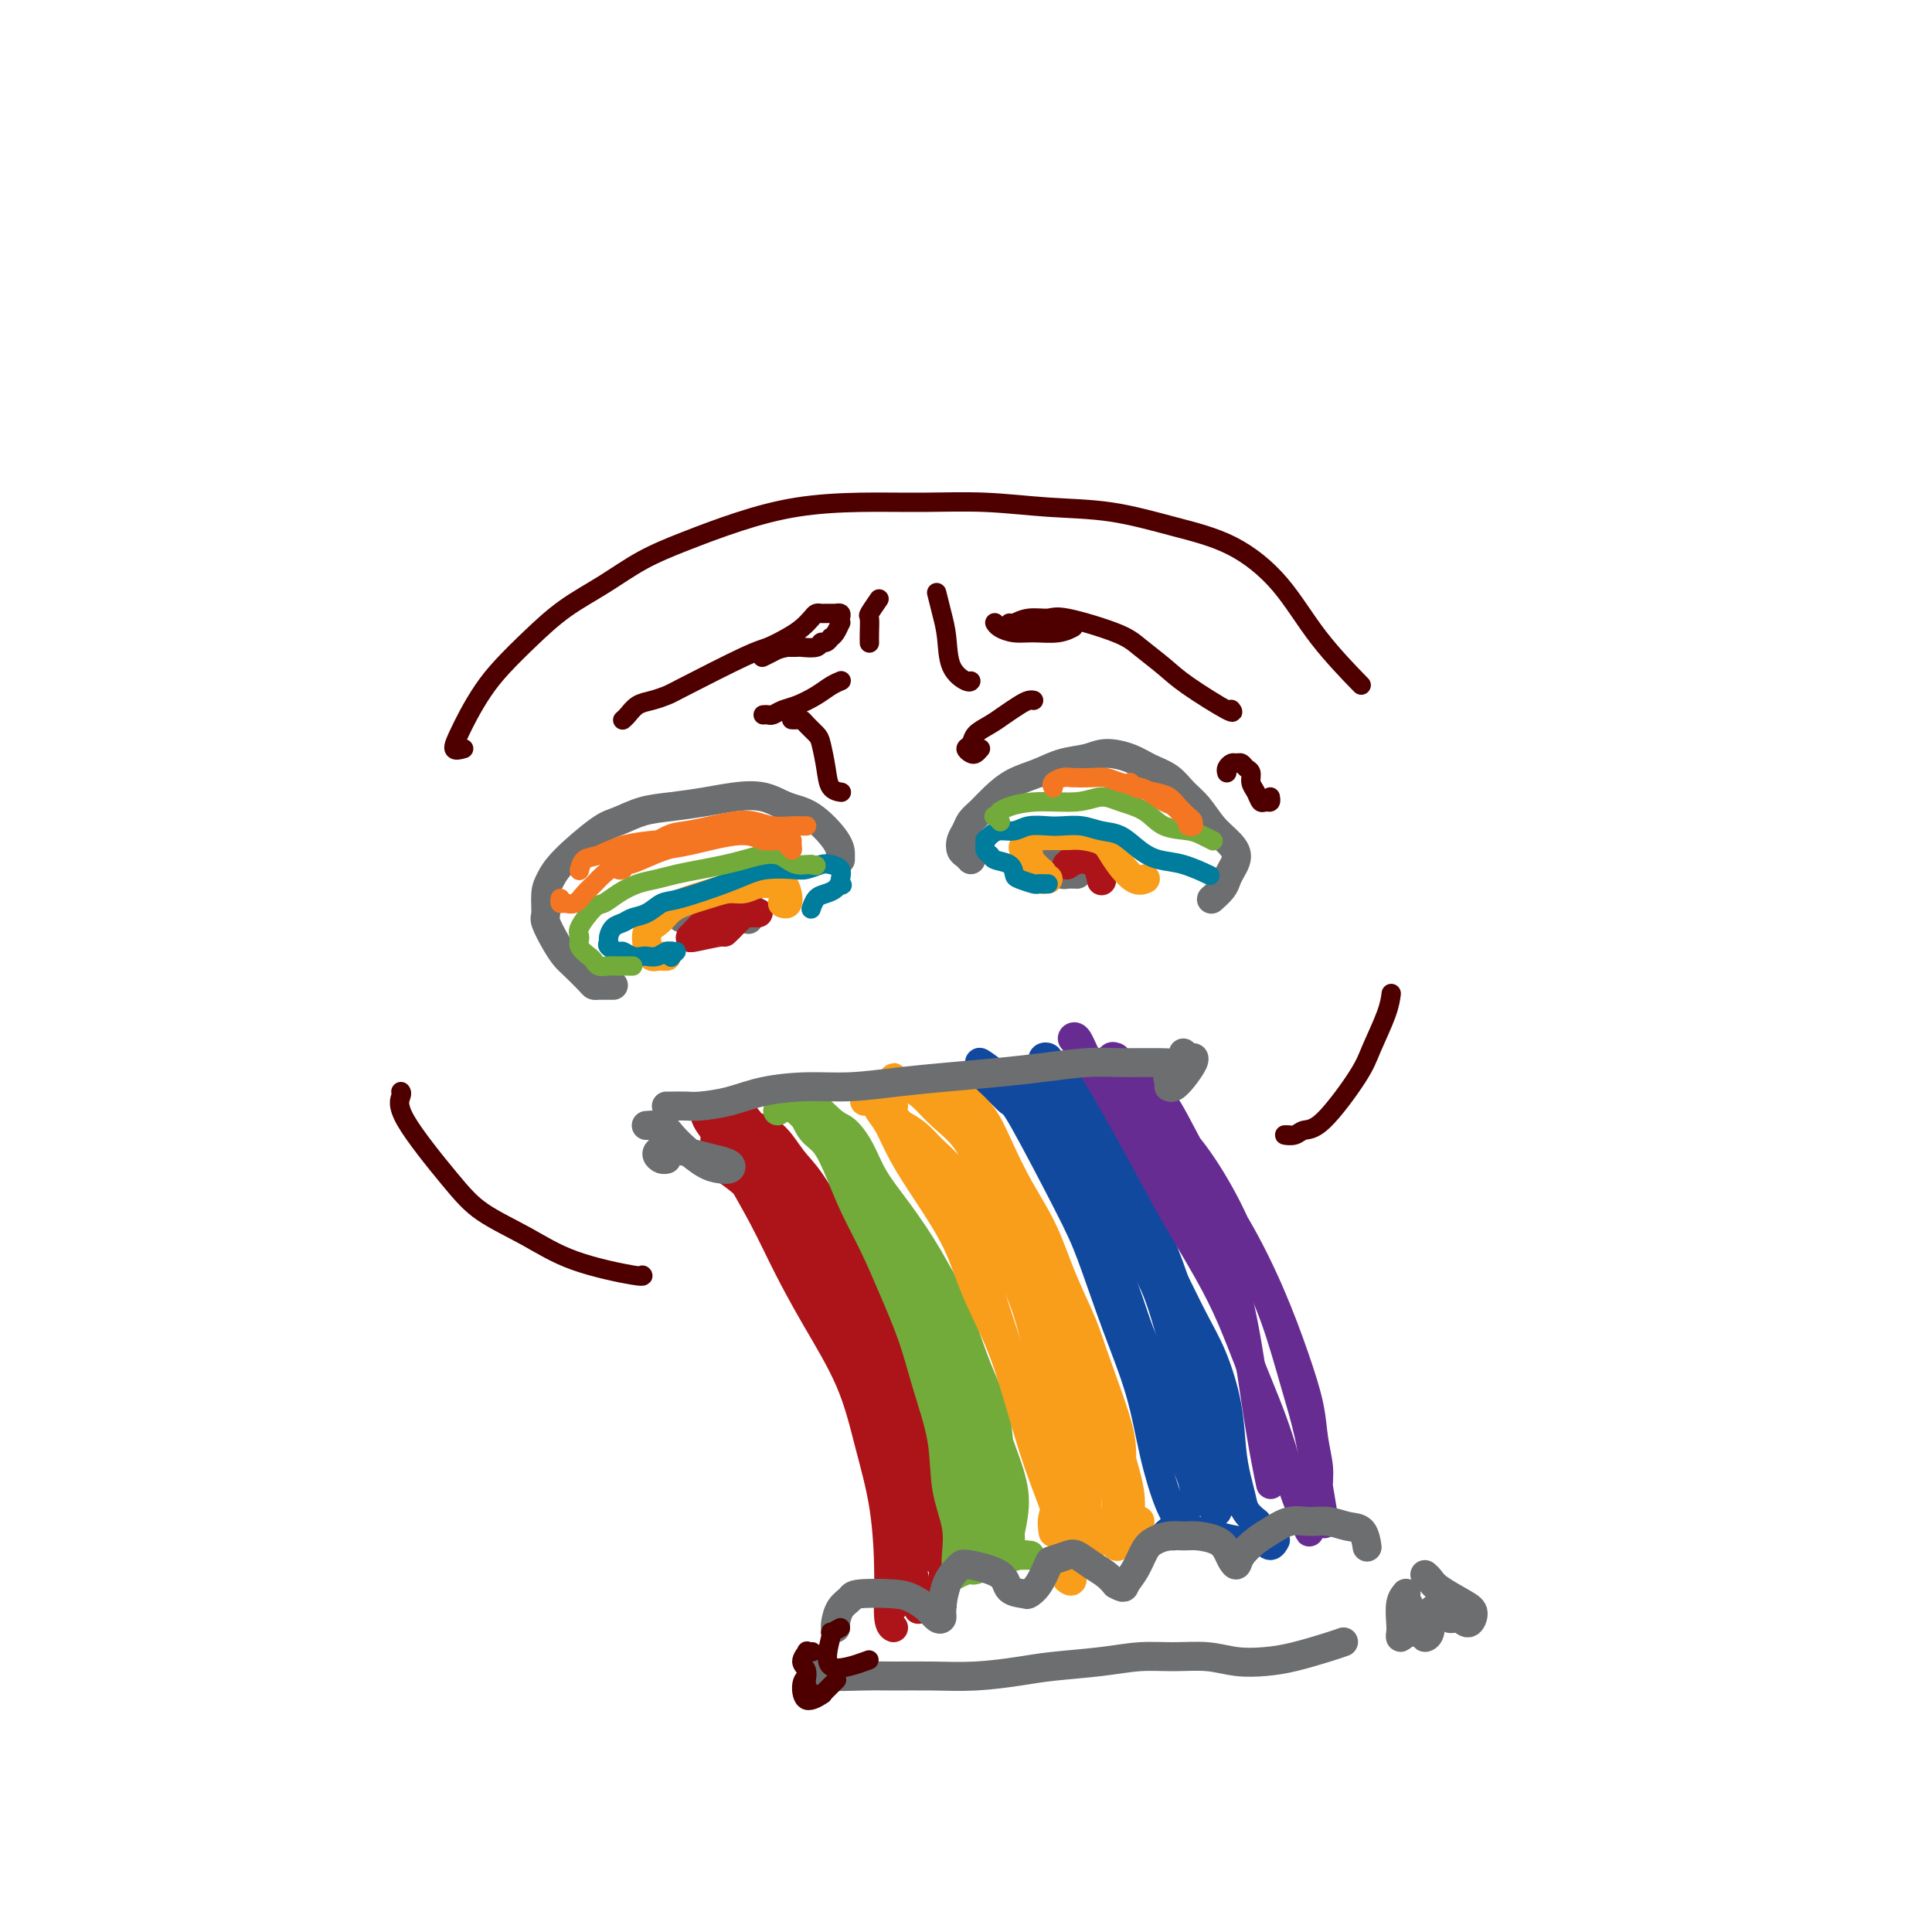 <svg viewBox='0 0 400 400' version='1.1' xmlns='http://www.w3.org/2000/svg' xmlns:xlink='http://www.w3.org/1999/xlink'><g fill='none' stroke='#AD1419' stroke-width='6' stroke-linecap='round' stroke-linejoin='round'><path d='M148,236c0.225,-0.275 0.449,-0.549 1,0c0.551,0.549 1.428,1.922 2,3c0.572,1.078 0.838,1.861 2,4c1.162,2.139 3.220,5.634 5,9c1.780,3.366 3.282,6.602 5,10c1.718,3.398 3.652,6.958 6,11c2.348,4.042 5.112,8.568 7,13c1.888,4.432 2.902,8.771 4,13c1.098,4.229 2.280,8.349 3,13c0.720,4.651 0.976,9.834 1,14c0.024,4.166 -0.186,7.314 0,9c0.186,1.686 0.767,1.910 1,2c0.233,0.090 0.116,0.045 0,0'/><path d='M149,233c-0.129,0.378 -0.258,0.757 0,1c0.258,0.243 0.903,0.351 2,1c1.097,0.649 2.645,1.841 4,3c1.355,1.159 2.515,2.286 4,4c1.485,1.714 3.294,4.014 5,6c1.706,1.986 3.310,3.657 5,6c1.690,2.343 3.465,5.357 5,9c1.535,3.643 2.828,7.913 4,12c1.172,4.087 2.223,7.991 3,12c0.777,4.009 1.280,8.125 2,12c0.720,3.875 1.656,7.510 2,11c0.344,3.490 0.096,6.835 0,9c-0.096,2.165 -0.041,3.151 0,4c0.041,0.849 0.068,1.562 0,2c-0.068,0.438 -0.232,0.601 0,0c0.232,-0.601 0.858,-1.966 1,-3c0.142,-1.034 -0.202,-1.738 0,-3c0.202,-1.262 0.950,-3.082 1,-5c0.050,-1.918 -0.598,-3.934 -1,-7c-0.402,-3.066 -0.558,-7.182 -1,-10c-0.442,-2.818 -1.171,-4.338 -4,-12c-2.829,-7.662 -7.759,-21.467 -11,-29c-3.241,-7.533 -4.794,-8.795 -7,-11c-2.206,-2.205 -5.064,-5.354 -7,-7c-1.936,-1.646 -2.948,-1.789 -4,-2c-1.052,-0.211 -2.144,-0.490 -3,-1c-0.856,-0.510 -1.477,-1.250 -2,-2c-0.523,-0.750 -0.949,-1.510 -1,-2c-0.051,-0.490 0.271,-0.712 1,-1c0.729,-0.288 1.864,-0.644 3,-1'/><path d='M150,229c1.138,-0.254 2.484,1.112 4,3c1.516,1.888 3.202,4.299 5,7c1.798,2.701 3.708,5.691 6,9c2.292,3.309 4.968,6.937 7,11c2.032,4.063 3.421,8.560 5,13c1.579,4.440 3.347,8.822 5,13c1.653,4.178 3.190,8.152 4,12c0.810,3.848 0.893,7.569 1,11c0.107,3.431 0.239,6.571 0,9c-0.239,2.429 -0.849,4.146 -1,6c-0.151,1.854 0.158,3.847 0,5c-0.158,1.153 -0.784,1.468 -1,2c-0.216,0.532 -0.020,1.281 0,2c0.020,0.719 -0.134,1.407 0,0c0.134,-1.407 0.555,-4.908 1,-8c0.445,-3.092 0.915,-5.773 1,-8c0.085,-2.227 -0.215,-3.999 -1,-7c-0.785,-3.001 -2.056,-7.232 -3,-11c-0.944,-3.768 -1.561,-7.075 -3,-11c-1.439,-3.925 -3.702,-8.470 -6,-13c-2.298,-4.530 -4.633,-9.046 -7,-13c-2.367,-3.954 -4.765,-7.345 -7,-10c-2.235,-2.655 -4.307,-4.572 -6,-6c-1.693,-1.428 -3.008,-2.367 -4,-3c-0.992,-0.633 -1.659,-0.960 -2,-1c-0.341,-0.040 -0.354,0.208 0,0c0.354,-0.208 1.074,-0.870 2,-1c0.926,-0.130 2.057,0.273 3,1c0.943,0.727 1.698,1.779 3,3c1.302,1.221 3.151,2.610 5,4'/><path d='M161,248c2.140,1.589 1.989,2.561 3,5c1.011,2.439 3.184,6.344 5,10c1.816,3.656 3.274,7.063 5,11c1.726,3.937 3.719,8.406 5,13c1.281,4.594 1.849,9.315 3,14c1.151,4.685 2.883,9.333 4,13c1.117,3.667 1.617,6.351 2,9c0.383,2.649 0.647,5.262 1,7c0.353,1.738 0.794,2.602 1,3c0.206,0.398 0.177,0.329 0,-1c-0.177,-1.329 -0.503,-3.919 -1,-7c-0.497,-3.081 -1.166,-6.654 -2,-11c-0.834,-4.346 -1.832,-9.465 -3,-14c-1.168,-4.535 -2.507,-8.484 -4,-13c-1.493,-4.516 -3.141,-9.598 -5,-14c-1.859,-4.402 -3.928,-8.125 -6,-12c-2.072,-3.875 -4.148,-7.903 -6,-11c-1.852,-3.097 -3.481,-5.265 -5,-7c-1.519,-1.735 -2.927,-3.039 -4,-4c-1.073,-0.961 -1.812,-1.578 -2,-2c-0.188,-0.422 0.174,-0.648 0,-1c-0.174,-0.352 -0.886,-0.829 -1,-1c-0.114,-0.171 0.368,-0.037 1,0c0.632,0.037 1.412,-0.025 2,0c0.588,0.025 0.984,0.137 2,1c1.016,0.863 2.650,2.476 4,4c1.350,1.524 2.414,2.958 4,5c1.586,2.042 3.693,4.692 6,8c2.307,3.308 4.813,7.275 7,11c2.187,3.725 4.053,7.207 6,11c1.947,3.793 3.973,7.896 6,12'/><path d='M189,287c3.745,6.868 3.606,7.039 4,10c0.394,2.961 1.321,8.713 2,13c0.679,4.287 1.109,7.109 1,10c-0.109,2.891 -0.757,5.851 -1,8c-0.243,2.149 -0.080,3.488 0,4c0.080,0.512 0.076,0.199 0,0c-0.076,-0.199 -0.225,-0.283 0,-1c0.225,-0.717 0.823,-2.066 1,-4c0.177,-1.934 -0.067,-4.453 0,-7c0.067,-2.547 0.445,-5.122 0,-8c-0.445,-2.878 -1.713,-6.059 -3,-10c-1.287,-3.941 -2.593,-8.643 -4,-13c-1.407,-4.357 -2.916,-8.369 -5,-13c-2.084,-4.631 -4.743,-9.882 -7,-14c-2.257,-4.118 -4.111,-7.104 -8,-12c-3.889,-4.896 -9.813,-11.703 -13,-15c-3.187,-3.297 -3.638,-3.083 -4,-3c-0.362,0.083 -0.637,0.034 -1,0c-0.363,-0.034 -0.815,-0.055 -1,0c-0.185,0.055 -0.105,0.186 0,0c0.105,-0.186 0.233,-0.689 1,-1c0.767,-0.311 2.173,-0.430 3,0c0.827,0.430 1.073,1.410 2,2c0.927,0.590 2.533,0.789 4,2c1.467,1.211 2.793,3.433 4,5c1.207,1.567 2.293,2.478 4,5c1.707,2.522 4.035,6.655 6,10c1.965,3.345 3.568,5.900 5,9c1.432,3.100 2.695,6.743 4,10c1.305,3.257 2.653,6.129 4,9'/><path d='M187,283c3.514,7.855 2.798,8.494 3,11c0.202,2.506 1.321,6.881 2,10c0.679,3.119 0.918,4.983 1,7c0.082,2.017 0.008,4.186 0,6c-0.008,1.814 0.051,3.273 0,4c-0.051,0.727 -0.211,0.722 0,1c0.211,0.278 0.795,0.840 1,1c0.205,0.160 0.032,-0.082 0,-1c-0.032,-0.918 0.077,-2.512 0,-5c-0.077,-2.488 -0.341,-5.871 -1,-9c-0.659,-3.129 -1.715,-6.005 -3,-10c-1.285,-3.995 -2.800,-9.109 -5,-14c-2.200,-4.891 -5.084,-9.558 -7,-14c-1.916,-4.442 -2.862,-8.657 -4,-11c-1.138,-2.343 -2.468,-2.812 -3,-3c-0.532,-0.188 -0.266,-0.094 0,0'/></g>
<g fill='none' stroke='#73AB3A' stroke-width='6' stroke-linecap='round' stroke-linejoin='round'><path d='M161,230c0.353,-0.410 0.706,-0.819 1,-1c0.294,-0.181 0.530,-0.133 1,0c0.470,0.133 1.174,0.353 2,1c0.826,0.647 1.773,1.723 3,3c1.227,1.277 2.733,2.754 4,5c1.267,2.246 2.297,5.260 4,8c1.703,2.740 4.081,5.208 6,8c1.919,2.792 3.379,5.910 5,8c1.621,2.090 3.404,3.151 6,8c2.596,4.849 6.006,13.485 8,19c1.994,5.515 2.573,7.909 3,11c0.427,3.091 0.702,6.880 1,10c0.298,3.120 0.619,5.571 1,7c0.381,1.429 0.823,1.837 1,2c0.177,0.163 0.088,0.082 0,0'/><path d='M165,227c-0.072,0.303 -0.143,0.606 0,1c0.143,0.394 0.502,0.878 1,2c0.498,1.122 1.137,2.880 2,4c0.863,1.120 1.952,1.600 3,3c1.048,1.400 2.055,3.718 3,6c0.945,2.282 1.827,4.528 3,7c1.173,2.472 2.637,5.171 4,8c1.363,2.829 2.626,5.787 4,9c1.374,3.213 2.859,6.682 4,10c1.141,3.318 1.938,6.485 3,10c1.062,3.515 2.390,7.379 3,11c0.610,3.621 0.503,6.998 1,10c0.497,3.002 1.597,5.628 2,8c0.403,2.372 0.108,4.492 0,6c-0.108,1.508 -0.029,2.406 0,3c0.029,0.594 0.008,0.884 0,1c-0.008,0.116 -0.004,0.058 0,0'/><path d='M167,227c0.020,-0.067 0.039,-0.134 0,0c-0.039,0.134 -0.138,0.468 0,1c0.138,0.532 0.511,1.260 1,2c0.489,0.740 1.092,1.490 2,3c0.908,1.510 2.119,3.778 3,5c0.881,1.222 1.430,1.398 4,6c2.570,4.602 7.160,13.631 10,20c2.840,6.369 3.931,10.077 5,14c1.069,3.923 2.117,8.062 3,12c0.883,3.938 1.602,7.675 2,11c0.398,3.325 0.475,6.237 1,9c0.525,2.763 1.500,5.378 2,7c0.500,1.622 0.527,2.252 1,3c0.473,0.748 1.393,1.613 2,2c0.607,0.387 0.902,0.295 1,0c0.098,-0.295 -0.003,-0.791 0,-2c0.003,-1.209 0.108,-3.129 0,-5c-0.108,-1.871 -0.429,-3.693 -1,-6c-0.571,-2.307 -1.391,-5.100 -2,-8c-0.609,-2.900 -1.007,-5.906 -2,-9c-0.993,-3.094 -2.580,-6.275 -4,-10c-1.420,-3.725 -2.672,-7.994 -4,-12c-1.328,-4.006 -2.730,-7.749 -4,-11c-1.270,-3.251 -2.406,-6.012 -4,-9c-1.594,-2.988 -3.646,-6.205 -5,-8c-1.354,-1.795 -2.009,-2.169 -3,-3c-0.991,-0.831 -2.318,-2.118 -3,-3c-0.682,-0.882 -0.719,-1.360 -1,-2c-0.281,-0.640 -0.806,-1.441 -1,-2c-0.194,-0.559 -0.055,-0.874 0,-1c0.055,-0.126 0.028,-0.063 0,0'/><path d='M170,231c-1.700,-2.789 0.549,-0.263 2,1c1.451,1.263 2.102,1.261 3,2c0.898,0.739 2.042,2.219 3,4c0.958,1.781 1.728,3.861 3,6c1.272,2.139 3.045,4.335 5,7c1.955,2.665 4.092,5.797 6,9c1.908,3.203 3.586,6.476 5,10c1.414,3.524 2.565,7.300 4,11c1.435,3.700 3.156,7.325 4,11c0.844,3.675 0.811,7.401 1,11c0.189,3.599 0.600,7.070 1,10c0.400,2.930 0.790,5.320 1,7c0.210,1.680 0.241,2.650 0,3c-0.241,0.350 -0.754,0.080 -1,0c-0.246,-0.080 -0.224,0.031 0,0c0.224,-0.031 0.651,-0.204 1,-1c0.349,-0.796 0.620,-2.215 1,-4c0.380,-1.785 0.871,-3.934 1,-6c0.129,-2.066 -0.102,-4.048 -1,-7c-0.898,-2.952 -2.462,-6.875 -4,-11c-1.538,-4.125 -3.052,-8.454 -5,-13c-1.948,-4.546 -4.332,-9.311 -6,-13c-1.668,-3.689 -2.621,-6.301 -4,-9c-1.379,-2.699 -3.185,-5.484 -5,-8c-1.815,-2.516 -3.638,-4.764 -5,-7c-1.362,-2.236 -2.264,-4.459 -3,-6c-0.736,-1.541 -1.308,-2.399 -2,-3c-0.692,-0.601 -1.505,-0.945 -2,-1c-0.495,-0.055 -0.672,0.177 -1,0c-0.328,-0.177 -0.808,-0.765 -1,-1c-0.192,-0.235 -0.096,-0.118 0,0'/><path d='M171,233c-2.703,-3.998 0.040,-0.992 1,0c0.960,0.992 0.135,-0.028 0,0c-0.135,0.028 0.418,1.106 1,2c0.582,0.894 1.194,1.605 2,3c0.806,1.395 1.807,3.473 3,5c1.193,1.527 2.577,2.502 4,4c1.423,1.498 2.884,3.517 4,5c1.116,1.483 1.887,2.428 3,4c1.113,1.572 2.568,3.772 4,6c1.432,2.228 2.842,4.486 4,7c1.158,2.514 2.066,5.286 3,8c0.934,2.714 1.896,5.370 3,8c1.104,2.630 2.352,5.235 3,8c0.648,2.765 0.696,5.689 1,8c0.304,2.311 0.862,4.009 1,6c0.138,1.991 -0.145,4.274 0,6c0.145,1.726 0.718,2.893 1,4c0.282,1.107 0.272,2.153 0,3c-0.272,0.847 -0.805,1.496 -1,2c-0.195,0.504 -0.051,0.863 0,1c0.051,0.137 0.011,0.051 0,0c-0.011,-0.051 0.008,-0.067 0,0c-0.008,0.067 -0.044,0.217 0,0c0.044,-0.217 0.167,-0.802 0,-1c-0.167,-0.198 -0.626,-0.011 -1,0c-0.374,0.011 -0.664,-0.155 -1,0c-0.336,0.155 -0.720,0.630 -1,1c-0.280,0.370 -0.456,0.635 -1,1c-0.544,0.365 -1.454,0.829 -2,1c-0.546,0.171 -0.727,0.049 -1,0c-0.273,-0.049 -0.636,-0.024 -1,0'/><path d='M200,325c-1.490,0.817 -0.716,0.359 0,0c0.716,-0.359 1.373,-0.618 2,-1c0.627,-0.382 1.225,-0.887 2,-1c0.775,-0.113 1.727,0.166 3,0c1.273,-0.166 2.866,-0.776 4,-1c1.134,-0.224 1.809,-0.060 2,0c0.191,0.060 -0.104,0.016 0,0c0.104,-0.016 0.605,-0.004 0,0c-0.605,0.004 -2.316,0.001 -3,0c-0.684,-0.001 -0.342,-0.001 0,0'/></g>
<g fill='none' stroke='#F99E1B' stroke-width='6' stroke-linecap='round' stroke-linejoin='round'><path d='M181,226c-0.092,-0.100 -0.184,-0.200 0,0c0.184,0.200 0.644,0.699 1,1c0.356,0.301 0.607,0.404 1,1c0.393,0.596 0.926,1.686 2,3c1.074,1.314 2.689,2.853 4,5c1.311,2.147 2.318,4.903 4,8c1.682,3.097 4.039,6.534 6,10c1.961,3.466 3.527,6.961 5,11c1.473,4.039 2.854,8.620 4,12c1.146,3.380 2.059,5.558 4,11c1.941,5.442 4.912,14.150 6,19c1.088,4.850 0.293,5.844 0,7c-0.293,1.156 -0.084,2.473 0,3c0.084,0.527 0.042,0.263 0,0'/><path d='M179,228c0.024,-0.427 0.047,-0.855 0,-1c-0.047,-0.145 -0.165,-0.008 0,0c0.165,0.008 0.612,-0.115 1,0c0.388,0.115 0.716,0.466 1,1c0.284,0.534 0.523,1.251 1,2c0.477,0.749 1.193,1.529 2,3c0.807,1.471 1.706,3.634 3,6c1.294,2.366 2.982,4.934 5,8c2.018,3.066 4.366,6.629 6,10c1.634,3.371 2.552,6.548 4,10c1.448,3.452 3.424,7.177 5,11c1.576,3.823 2.753,7.743 4,12c1.247,4.257 2.565,8.850 4,13c1.435,4.150 2.987,7.858 4,11c1.013,3.142 1.487,5.718 2,8c0.513,2.282 1.065,4.272 1,5c-0.065,0.728 -0.748,0.196 -1,0c-0.252,-0.196 -0.072,-0.056 0,0c0.072,0.056 0.036,0.028 0,0'/><path d='M185,229c-0.495,0.751 -0.989,1.502 -1,2c-0.011,0.498 0.463,0.742 1,1c0.537,0.258 1.137,0.531 2,1c0.863,0.469 1.989,1.135 3,2c1.011,0.865 1.905,1.930 3,3c1.095,1.070 2.390,2.147 4,4c1.610,1.853 3.536,4.484 5,7c1.464,2.516 2.465,4.918 4,8c1.535,3.082 3.604,6.845 5,10c1.396,3.155 2.119,5.702 3,9c0.881,3.298 1.921,7.346 3,11c1.079,3.654 2.198,6.916 3,10c0.802,3.084 1.286,5.992 2,8c0.714,2.008 1.659,3.115 2,5c0.341,1.885 0.077,4.548 0,6c-0.077,1.452 0.032,1.692 0,2c-0.032,0.308 -0.204,0.682 0,1c0.204,0.318 0.784,0.579 1,0c0.216,-0.579 0.067,-1.996 0,-3c-0.067,-1.004 -0.053,-1.593 0,-3c0.053,-1.407 0.145,-3.630 0,-6c-0.145,-2.370 -0.527,-4.885 -1,-8c-0.473,-3.115 -1.038,-6.829 -2,-11c-0.962,-4.171 -2.322,-8.800 -4,-14c-1.678,-5.200 -3.674,-10.972 -6,-16c-2.326,-5.028 -4.983,-9.312 -7,-13c-2.017,-3.688 -3.394,-6.781 -5,-9c-1.606,-2.219 -3.441,-3.564 -5,-5c-1.559,-1.436 -2.843,-2.964 -4,-4c-1.157,-1.036 -2.188,-1.582 -3,-2c-0.812,-0.418 -1.406,-0.709 -2,-1'/><path d='M186,224c-2.140,-1.839 -0.491,-0.438 0,0c0.491,0.438 -0.176,-0.088 0,0c0.176,0.088 1.194,0.790 2,1c0.806,0.210 1.400,-0.072 2,0c0.600,0.072 1.208,0.496 2,1c0.792,0.504 1.769,1.086 3,2c1.231,0.914 2.716,2.160 4,4c1.284,1.840 2.366,4.275 4,7c1.634,2.725 3.820,5.739 6,9c2.180,3.261 4.352,6.770 6,10c1.648,3.230 2.770,6.183 4,9c1.230,2.817 2.568,5.498 4,9c1.432,3.502 2.958,7.823 4,11c1.042,3.177 1.601,5.208 2,8c0.399,2.792 0.639,6.345 1,9c0.361,2.655 0.843,4.411 1,6c0.157,1.589 -0.010,3.011 0,4c0.010,0.989 0.198,1.545 0,2c-0.198,0.455 -0.782,0.810 -1,1c-0.218,0.190 -0.068,0.215 0,0c0.068,-0.215 0.056,-0.670 0,-1c-0.056,-0.330 -0.156,-0.534 0,-1c0.156,-0.466 0.569,-1.194 1,-2c0.431,-0.806 0.879,-1.690 1,-3c0.121,-1.310 -0.084,-3.045 0,-5c0.084,-1.955 0.456,-4.130 0,-7c-0.456,-2.870 -1.741,-6.435 -3,-10c-1.259,-3.565 -2.492,-7.131 -4,-11c-1.508,-3.869 -3.291,-8.042 -5,-12c-1.709,-3.958 -3.346,-7.702 -5,-11c-1.654,-3.298 -3.327,-6.149 -5,-9'/><path d='M210,245c-4.415,-9.258 -4.453,-5.903 -5,-6c-0.547,-0.097 -1.605,-3.646 -3,-6c-1.395,-2.354 -3.129,-3.512 -4,-5c-0.871,-1.488 -0.879,-3.306 -1,-4c-0.121,-0.694 -0.353,-0.264 0,0c0.353,0.264 1.293,0.363 2,1c0.707,0.637 1.182,1.811 2,3c0.818,1.189 1.978,2.394 3,4c1.022,1.606 1.904,3.612 3,6c1.096,2.388 2.405,5.157 4,8c1.595,2.843 3.477,5.760 5,9c1.523,3.240 2.687,6.804 4,10c1.313,3.196 2.775,6.024 4,9c1.225,2.976 2.213,6.101 3,9c0.787,2.899 1.374,5.571 2,8c0.626,2.429 1.292,4.615 2,7c0.708,2.385 1.458,4.968 2,7c0.542,2.032 0.877,3.511 1,5c0.123,1.489 0.033,2.986 0,4c-0.033,1.014 -0.009,1.543 0,2c0.009,0.457 0.004,0.840 0,1c-0.004,0.160 -0.005,0.096 0,0c0.005,-0.096 0.016,-0.222 0,0c-0.016,0.222 -0.060,0.794 0,1c0.060,0.206 0.222,0.045 0,0c-0.222,-0.045 -0.829,0.026 -1,0c-0.171,-0.026 0.094,-0.150 0,0c-0.094,0.150 -0.547,0.575 -1,1'/><path d='M232,319c-0.534,1.623 -0.868,1.181 -1,1c-0.132,-0.181 -0.062,-0.101 0,0c0.062,0.101 0.116,0.224 0,0c-0.116,-0.224 -0.402,-0.796 -1,-1c-0.598,-0.204 -1.509,-0.041 -2,0c-0.491,0.041 -0.563,-0.042 -1,0c-0.437,0.042 -1.240,0.208 -2,0c-0.760,-0.208 -1.476,-0.791 -2,-1c-0.524,-0.209 -0.854,-0.046 -1,0c-0.146,0.046 -0.106,-0.025 0,0c0.106,0.025 0.280,0.147 1,0c0.720,-0.147 1.988,-0.562 3,-1c1.012,-0.438 1.768,-0.898 3,-1c1.232,-0.102 2.939,0.155 4,0c1.061,-0.155 1.475,-0.721 2,-1c0.525,-0.279 1.161,-0.271 1,0c-0.161,0.271 -1.120,0.804 -2,1c-0.880,0.196 -1.680,0.056 -2,0c-0.320,-0.056 -0.160,-0.028 0,0'/></g>
<g fill='none' stroke='#11499F' stroke-width='6' stroke-linecap='round' stroke-linejoin='round'><path d='M206,223c0.171,-0.358 0.341,-0.716 0,-1c-0.341,-0.284 -1.194,-0.495 -2,-1c-0.806,-0.505 -1.564,-1.306 -1,-1c0.564,0.306 2.452,1.719 4,3c1.548,1.281 2.756,2.432 4,4c1.244,1.568 2.522,3.555 4,6c1.478,2.445 3.155,5.349 5,9c1.845,3.651 3.858,8.049 6,12c2.142,3.951 4.414,7.456 6,11c1.586,3.544 2.488,7.129 4,11c1.512,3.871 3.634,8.029 5,12c1.366,3.971 1.974,7.755 3,11c1.026,3.245 2.468,5.951 3,8c0.532,2.049 0.152,3.443 0,4c-0.152,0.557 -0.076,0.279 0,0'/><path d='M204,222c0.038,-0.077 0.076,-0.154 0,0c-0.076,0.154 -0.267,0.538 0,1c0.267,0.462 0.993,1.001 2,2c1.007,0.999 2.295,2.459 3,3c0.705,0.541 0.829,0.162 3,4c2.171,3.838 6.391,11.894 9,17c2.609,5.106 3.608,7.261 5,11c1.392,3.739 3.175,9.061 5,14c1.825,4.939 3.690,9.495 5,14c1.310,4.505 2.064,8.958 3,13c0.936,4.042 2.055,7.671 3,10c0.945,2.329 1.716,3.358 2,4c0.284,0.642 0.081,0.898 0,1c-0.081,0.102 -0.041,0.051 0,0'/><path d='M214,229c-0.317,-0.424 -0.634,-0.847 -1,-1c-0.366,-0.153 -0.782,-0.035 -1,0c-0.218,0.035 -0.240,-0.012 0,0c0.240,0.012 0.741,0.082 1,0c0.259,-0.082 0.277,-0.318 1,0c0.723,0.318 2.151,1.190 3,2c0.849,0.810 1.119,1.558 2,3c0.881,1.442 2.373,3.578 4,6c1.627,2.422 3.388,5.129 5,8c1.612,2.871 3.076,5.904 5,9c1.924,3.096 4.308,6.254 6,10c1.692,3.746 2.691,8.079 4,12c1.309,3.921 2.929,7.429 4,11c1.071,3.571 1.594,7.206 2,10c0.406,2.794 0.697,4.749 1,7c0.303,2.251 0.620,4.798 1,6c0.380,1.202 0.823,1.058 1,1c0.177,-0.058 0.089,-0.029 0,0'/><path d='M215,223c0.106,0.116 0.212,0.233 0,0c-0.212,-0.233 -0.741,-0.814 -1,-1c-0.259,-0.186 -0.247,0.025 0,0c0.247,-0.025 0.729,-0.284 1,0c0.271,0.284 0.332,1.112 1,2c0.668,0.888 1.945,1.835 3,3c1.055,1.165 1.888,2.547 3,4c1.112,1.453 2.501,2.976 4,5c1.499,2.024 3.106,4.550 5,7c1.894,2.450 4.075,4.823 6,8c1.925,3.177 3.595,7.158 5,11c1.405,3.842 2.546,7.544 4,11c1.454,3.456 3.220,6.667 4,10c0.780,3.333 0.573,6.788 1,10c0.427,3.212 1.487,6.181 2,9c0.513,2.819 0.478,5.488 1,7c0.522,1.512 1.602,1.869 2,2c0.398,0.131 0.114,0.038 0,0c-0.114,-0.038 -0.057,-0.019 0,0'/><path d='M217,220c0.108,-0.391 0.217,-0.782 0,-1c-0.217,-0.218 -0.759,-0.263 -1,0c-0.241,0.263 -0.180,0.835 0,1c0.180,0.165 0.481,-0.076 1,0c0.519,0.076 1.257,0.470 2,1c0.743,0.530 1.492,1.195 2,2c0.508,0.805 0.774,1.750 2,4c1.226,2.250 3.412,5.804 5,8c1.588,2.196 2.578,3.034 4,6c1.422,2.966 3.278,8.061 5,12c1.722,3.939 3.312,6.723 5,10c1.688,3.277 3.474,7.047 5,10c1.526,2.953 2.790,5.087 4,8c1.210,2.913 2.364,6.604 3,10c0.636,3.396 0.752,6.497 1,9c0.248,2.503 0.627,4.408 1,6c0.373,1.592 0.739,2.870 1,4c0.261,1.130 0.416,2.112 1,3c0.584,0.888 1.595,1.682 2,2c0.405,0.318 0.202,0.159 0,0'/><path d='M243,318c-0.459,0.005 -0.917,0.011 -1,0c-0.083,-0.011 0.211,-0.038 0,0c-0.211,0.038 -0.925,0.142 -1,0c-0.075,-0.142 0.489,-0.531 1,-1c0.511,-0.469 0.970,-1.017 2,-1c1.030,0.017 2.633,0.598 4,1c1.367,0.402 2.500,0.626 4,1c1.500,0.374 3.369,0.899 5,1c1.631,0.101 3.025,-0.220 4,0c0.975,0.220 1.532,0.982 2,1c0.468,0.018 0.848,-0.709 1,-1c0.152,-0.291 0.076,-0.145 0,0'/></g>
<g fill='none' stroke='#672C91' stroke-width='6' stroke-linecap='round' stroke-linejoin='round'><path d='M228,223c-0.247,-0.168 -0.495,-0.335 -1,-1c-0.505,-0.665 -1.269,-1.827 -2,-3c-0.731,-1.173 -1.431,-2.357 -2,-3c-0.569,-0.643 -1.006,-0.745 -1,-1c0.006,-0.255 0.457,-0.663 1,0c0.543,0.663 1.178,2.398 2,4c0.822,1.602 1.832,3.072 3,5c1.168,1.928 2.493,4.315 4,7c1.507,2.685 3.196,5.670 5,9c1.804,3.330 3.721,7.006 6,11c2.279,3.994 4.918,8.306 7,12c2.082,3.694 3.607,6.770 5,10c1.393,3.230 2.653,6.615 4,10c1.347,3.385 2.781,6.771 4,10c1.219,3.229 2.222,6.301 3,9c0.778,2.699 1.332,5.024 2,7c0.668,1.976 1.452,3.604 2,5c0.548,1.396 0.860,2.562 1,3c0.140,0.438 0.106,0.150 0,-1c-0.106,-1.150 -0.286,-3.160 -1,-5c-0.714,-1.840 -1.964,-3.509 -3,-6c-1.036,-2.491 -1.858,-5.803 -3,-9c-1.142,-3.197 -2.605,-6.280 -4,-10c-1.395,-3.720 -2.722,-8.077 -4,-12c-1.278,-3.923 -2.505,-7.413 -4,-11c-1.495,-3.587 -3.256,-7.271 -5,-11c-1.744,-3.729 -3.469,-7.504 -5,-11c-1.531,-3.496 -2.866,-6.713 -4,-9c-1.134,-2.287 -2.067,-3.643 -3,-5'/><path d='M235,227c-6.204,-14.494 -3.716,-5.729 -3,-3c0.716,2.729 -0.342,-0.577 -1,-2c-0.658,-1.423 -0.917,-0.962 -1,-1c-0.083,-0.038 0.009,-0.574 0,-1c-0.009,-0.426 -0.118,-0.741 0,-1c0.118,-0.259 0.462,-0.461 1,0c0.538,0.461 1.269,1.585 2,3c0.731,1.415 1.461,3.122 3,5c1.539,1.878 3.888,3.928 6,6c2.112,2.072 3.986,4.168 6,7c2.014,2.832 4.167,6.401 6,10c1.833,3.599 3.345,7.227 5,11c1.655,3.773 3.452,7.689 5,12c1.548,4.311 2.847,9.017 4,13c1.153,3.983 2.161,7.245 3,11c0.839,3.755 1.508,8.005 2,11c0.492,2.995 0.808,4.736 1,6c0.192,1.264 0.260,2.050 0,1c-0.260,-1.050 -0.848,-3.937 -1,-6c-0.152,-2.063 0.131,-3.301 0,-5c-0.131,-1.699 -0.678,-3.859 -1,-6c-0.322,-2.141 -0.419,-4.262 -1,-7c-0.581,-2.738 -1.646,-6.094 -3,-10c-1.354,-3.906 -2.998,-8.361 -5,-13c-2.002,-4.639 -4.361,-9.461 -7,-14c-2.639,-4.539 -5.558,-8.796 -8,-13c-2.442,-4.204 -4.407,-8.354 -6,-11c-1.593,-2.646 -2.813,-3.789 -4,-5c-1.187,-1.211 -2.339,-2.489 -3,-3c-0.661,-0.511 -0.830,-0.256 -1,0'/><path d='M234,222c-1.510,-1.240 -1.285,-0.339 -1,0c0.285,0.339 0.631,0.118 1,0c0.369,-0.118 0.760,-0.131 1,0c0.240,0.131 0.327,0.407 1,1c0.673,0.593 1.930,1.503 3,3c1.070,1.497 1.953,3.582 3,6c1.047,2.418 2.259,5.171 4,9c1.741,3.829 4.011,8.736 6,14c1.989,5.264 3.696,10.886 5,17c1.304,6.114 2.205,12.721 3,18c0.795,5.279 1.483,9.229 2,12c0.517,2.771 0.862,4.363 1,5c0.138,0.637 0.069,0.318 0,0'/></g>
<g fill='none' stroke='#6D6E70' stroke-width='6' stroke-linecap='round' stroke-linejoin='round'><path d='M173,336c0.001,0.425 0.002,0.851 0,1c-0.002,0.149 -0.007,0.023 0,0c0.007,-0.023 0.028,0.057 0,0c-0.028,-0.057 -0.104,-0.250 0,-1c0.104,-0.750 0.387,-2.055 1,-3c0.613,-0.945 1.557,-1.530 2,-2c0.443,-0.470 0.384,-0.826 2,-1c1.616,-0.174 4.906,-0.165 7,0c2.094,0.165 2.991,0.486 4,1c1.009,0.514 2.129,1.222 3,2c0.871,0.778 1.494,1.628 2,2c0.506,0.372 0.895,0.268 1,0c0.105,-0.268 -0.075,-0.700 0,-2c0.075,-1.300 0.406,-3.468 1,-5c0.594,-1.532 1.452,-2.428 2,-3c0.548,-0.572 0.784,-0.819 1,-1c0.216,-0.181 0.410,-0.296 2,0c1.590,0.296 4.575,1.004 6,2c1.425,0.996 1.289,2.281 2,3c0.711,0.719 2.269,0.873 3,1c0.731,0.127 0.637,0.227 1,0c0.363,-0.227 1.185,-0.780 2,-2c0.815,-1.220 1.625,-3.105 2,-4c0.375,-0.895 0.317,-0.798 1,-1c0.683,-0.202 2.109,-0.703 3,-1c0.891,-0.297 1.249,-0.389 2,0c0.751,0.389 1.894,1.259 3,2c1.106,0.741 2.173,1.355 3,2c0.827,0.645 1.413,1.323 2,2'/><path d='M231,328c1.905,1.053 1.668,0.685 2,0c0.332,-0.685 1.233,-1.686 2,-3c0.767,-1.314 1.401,-2.941 2,-4c0.599,-1.059 1.165,-1.549 2,-2c0.835,-0.451 1.940,-0.861 3,-1c1.060,-0.139 2.077,-0.007 3,0c0.923,0.007 1.753,-0.112 3,0c1.247,0.112 2.910,0.456 4,1c1.090,0.544 1.608,1.288 2,2c0.392,0.712 0.659,1.390 1,2c0.341,0.610 0.754,1.151 1,1c0.246,-0.151 0.323,-0.993 1,-2c0.677,-1.007 1.955,-2.180 3,-3c1.045,-0.820 1.858,-1.288 3,-2c1.142,-0.712 2.614,-1.668 4,-2c1.386,-0.332 2.687,-0.039 4,0c1.313,0.039 2.639,-0.175 4,0c1.361,0.175 2.757,0.740 4,1c1.243,0.260 2.333,0.214 3,1c0.667,0.786 0.910,2.404 1,3c0.090,0.596 0.026,0.170 0,0c-0.026,-0.170 -0.013,-0.085 0,0'/><path d='M171,348c-0.309,-0.414 -0.619,-0.829 -1,-1c-0.381,-0.171 -0.834,-0.099 -1,0c-0.166,0.099 -0.044,0.227 0,0c0.044,-0.227 0.009,-0.807 0,-1c-0.009,-0.193 0.006,0.001 0,0c-0.006,-0.001 -0.035,-0.197 0,0c0.035,0.197 0.133,0.786 2,1c1.867,0.214 5.503,0.055 8,0c2.497,-0.055 3.857,-0.004 6,0c2.143,0.004 5.071,-0.040 8,0c2.929,0.040 5.860,0.165 9,0c3.140,-0.165 6.490,-0.618 9,-1c2.510,-0.382 4.179,-0.692 7,-1c2.821,-0.308 6.794,-0.615 10,-1c3.206,-0.385 5.644,-0.849 8,-1c2.356,-0.151 4.630,0.010 7,0c2.370,-0.010 4.837,-0.191 7,0c2.163,0.191 4.023,0.755 6,1c1.977,0.245 4.071,0.171 6,0c1.929,-0.171 3.692,-0.437 6,-1c2.308,-0.563 5.160,-1.421 7,-2c1.840,-0.579 2.669,-0.880 3,-1c0.331,-0.120 0.166,-0.060 0,0'/><path d='M292,338c-0.310,-0.135 -0.620,-0.270 -1,0c-0.380,0.270 -0.830,0.944 -1,1c-0.170,0.056 -0.059,-0.508 0,-1c0.059,-0.492 0.068,-0.914 0,-2c-0.068,-1.086 -0.211,-2.836 0,-4c0.211,-1.164 0.776,-1.742 1,-2c0.224,-0.258 0.106,-0.196 0,0c-0.106,0.196 -0.201,0.526 0,1c0.201,0.474 0.699,1.093 1,2c0.301,0.907 0.407,2.103 1,3c0.593,0.897 1.675,1.495 2,2c0.325,0.505 -0.106,0.916 0,1c0.106,0.084 0.749,-0.159 1,-1c0.251,-0.841 0.109,-2.280 0,-3c-0.109,-0.720 -0.185,-0.721 0,-1c0.185,-0.279 0.630,-0.836 1,-1c0.370,-0.164 0.666,0.067 1,0c0.334,-0.067 0.707,-0.430 1,0c0.293,0.430 0.506,1.655 1,2c0.494,0.345 1.268,-0.190 2,0c0.732,0.190 1.423,1.106 2,1c0.577,-0.106 1.041,-1.233 1,-2c-0.041,-0.767 -0.585,-1.172 -2,-2c-1.415,-0.828 -3.699,-2.078 -5,-3c-1.301,-0.922 -1.620,-1.518 -2,-2c-0.380,-0.482 -0.823,-0.852 -1,-1c-0.177,-0.148 -0.089,-0.074 0,0'/><path d='M138,229c-0.037,-0.001 -0.073,-0.002 0,0c0.073,0.002 0.256,0.008 1,0c0.744,-0.008 2.051,-0.031 3,0c0.949,0.031 1.541,0.114 3,0c1.459,-0.114 3.787,-0.426 6,-1c2.213,-0.574 4.313,-1.411 7,-2c2.687,-0.589 5.962,-0.931 9,-1c3.038,-0.069 5.838,0.137 9,0c3.162,-0.137 6.687,-0.615 10,-1c3.313,-0.385 6.416,-0.678 10,-1c3.584,-0.322 7.650,-0.675 11,-1c3.350,-0.325 5.985,-0.622 9,-1c3.015,-0.378 6.409,-0.836 9,-1c2.591,-0.164 4.379,-0.034 7,0c2.621,0.034 6.075,-0.030 8,0c1.925,0.030 2.320,0.152 3,0c0.680,-0.152 1.645,-0.579 2,-1c0.355,-0.421 0.102,-0.834 0,-1c-0.102,-0.166 -0.051,-0.083 0,0'/><path d='M244,220c-0.002,0.032 -0.003,0.064 0,0c0.003,-0.064 0.012,-0.224 0,0c-0.012,0.224 -0.043,0.832 0,1c0.043,0.168 0.161,-0.106 0,0c-0.161,0.106 -0.601,0.590 -1,1c-0.399,0.410 -0.759,0.747 -1,1c-0.241,0.253 -0.364,0.423 0,0c0.364,-0.423 1.216,-1.439 2,-2c0.784,-0.561 1.500,-0.668 2,-1c0.500,-0.332 0.785,-0.888 1,-1c0.215,-0.112 0.359,0.218 0,1c-0.359,0.782 -1.220,2.014 -2,3c-0.780,0.986 -1.479,1.727 -2,2c-0.521,0.273 -0.863,0.078 -1,0c-0.137,-0.078 -0.068,-0.039 0,0'/><path d='M137,234c-0.201,-0.423 -0.402,-0.847 -1,-1c-0.598,-0.153 -1.595,-0.036 -2,0c-0.405,0.036 -0.220,-0.010 0,0c0.220,0.010 0.474,0.076 1,0c0.526,-0.076 1.324,-0.294 2,0c0.676,0.294 1.232,1.099 2,2c0.768,0.901 1.749,1.899 3,3c1.251,1.101 2.772,2.306 4,3c1.228,0.694 2.163,0.877 3,1c0.837,0.123 1.575,0.187 2,0c0.425,-0.187 0.538,-0.625 0,-1c-0.538,-0.375 -1.728,-0.686 -3,-1c-1.272,-0.314 -2.625,-0.630 -4,-1c-1.375,-0.370 -2.771,-0.793 -4,-1c-1.229,-0.207 -2.291,-0.199 -3,0c-0.709,0.199 -1.066,0.589 -1,1c0.066,0.411 0.556,0.841 1,1c0.444,0.159 0.841,0.045 1,0c0.159,-0.045 0.079,-0.023 0,0'/><path d='M127,204c-0.224,0.002 -0.448,0.005 -1,0c-0.552,-0.005 -1.432,-0.017 -2,0c-0.568,0.017 -0.823,0.064 -1,0c-0.177,-0.064 -0.276,-0.238 -1,-1c-0.724,-0.762 -2.075,-2.114 -3,-3c-0.925,-0.886 -1.425,-1.308 -2,-2c-0.575,-0.692 -1.223,-1.655 -2,-3c-0.777,-1.345 -1.681,-3.074 -2,-4c-0.319,-0.926 -0.052,-1.050 0,-2c0.052,-0.950 -0.112,-2.726 0,-4c0.112,-1.274 0.500,-2.047 1,-3c0.500,-0.953 1.114,-2.087 3,-4c1.886,-1.913 5.045,-4.607 7,-6c1.955,-1.393 2.706,-1.487 4,-2c1.294,-0.513 3.132,-1.446 5,-2c1.868,-0.554 3.766,-0.730 6,-1c2.234,-0.270 4.805,-0.633 7,-1c2.195,-0.367 4.014,-0.737 6,-1c1.986,-0.263 4.140,-0.418 6,0c1.860,0.418 3.427,1.408 5,2c1.573,0.592 3.154,0.786 5,2c1.846,1.214 3.959,3.449 5,5c1.041,1.551 1.011,2.418 1,3c-0.011,0.582 -0.003,0.881 0,1c0.003,0.119 0.002,0.060 0,0'/><path d='M148,191c-0.401,-0.025 -0.802,-0.050 -1,0c-0.198,0.050 -0.193,0.175 0,0c0.193,-0.175 0.572,-0.650 1,-1c0.428,-0.350 0.903,-0.575 1,-1c0.097,-0.425 -0.183,-1.048 0,-1c0.183,0.048 0.831,0.769 1,1c0.169,0.231 -0.141,-0.027 0,0c0.141,0.027 0.732,0.339 1,1c0.268,0.661 0.212,1.669 0,2c-0.212,0.331 -0.579,-0.017 -1,0c-0.421,0.017 -0.895,0.400 -1,0c-0.105,-0.400 0.158,-1.582 0,-2c-0.158,-0.418 -0.736,-0.073 -1,0c-0.264,0.073 -0.215,-0.125 0,0c0.215,0.125 0.596,0.572 1,1c0.404,0.428 0.830,0.837 1,1c0.170,0.163 0.085,0.082 0,0'/><path d='M201,178c-0.316,-0.357 -0.632,-0.715 -1,-1c-0.368,-0.285 -0.787,-0.498 -1,-1c-0.213,-0.502 -0.221,-1.292 0,-2c0.221,-0.708 0.669,-1.334 1,-2c0.331,-0.666 0.545,-1.371 1,-2c0.455,-0.629 1.152,-1.180 2,-2c0.848,-0.820 1.847,-1.907 3,-3c1.153,-1.093 2.460,-2.192 4,-3c1.540,-0.808 3.314,-1.325 5,-2c1.686,-0.675 3.283,-1.509 5,-2c1.717,-0.491 3.555,-0.638 5,-1c1.445,-0.362 2.497,-0.939 4,-1c1.503,-0.061 3.455,0.394 5,1c1.545,0.606 2.682,1.362 4,2c1.318,0.638 2.817,1.157 4,2c1.183,0.843 2.048,2.010 3,3c0.952,0.990 1.989,1.802 3,3c1.011,1.198 1.994,2.782 3,4c1.006,1.218 2.033,2.069 3,3c0.967,0.931 1.873,1.942 2,3c0.127,1.058 -0.526,2.164 -1,3c-0.474,0.836 -0.768,1.401 -1,2c-0.232,0.599 -0.402,1.232 -1,2c-0.598,0.768 -1.624,1.670 -2,2c-0.376,0.330 -0.101,0.089 0,0c0.101,-0.089 0.029,-0.025 0,0c-0.029,0.025 -0.014,0.013 0,0'/><path d='M225,174c-0.096,0.422 -0.193,0.845 0,1c0.193,0.155 0.675,0.043 1,0c0.325,-0.043 0.494,-0.015 0,0c-0.494,0.015 -1.651,0.018 -2,0c-0.349,-0.018 0.108,-0.058 0,0c-0.108,0.058 -0.782,0.212 -1,0c-0.218,-0.212 0.021,-0.790 0,-1c-0.021,-0.210 -0.303,-0.053 0,0c0.303,0.053 1.189,-0.000 2,0c0.811,0.000 1.545,0.053 2,0c0.455,-0.053 0.631,-0.210 1,0c0.369,0.210 0.932,0.788 1,1c0.068,0.212 -0.360,0.057 -1,0c-0.640,-0.057 -1.491,-0.015 -2,0c-0.509,0.015 -0.675,0.004 -1,0c-0.325,-0.004 -0.807,-0.001 -1,0c-0.193,0.001 -0.096,0.001 0,0'/><path d='M223,181c-0.754,-0.025 -1.508,-0.049 -2,0c-0.492,0.049 -0.722,0.172 -1,0c-0.278,-0.172 -0.604,-0.637 -1,-1c-0.396,-0.363 -0.861,-0.622 -1,-1c-0.139,-0.378 0.049,-0.874 0,-1c-0.049,-0.126 -0.335,0.117 0,0c0.335,-0.117 1.290,-0.593 2,-1c0.710,-0.407 1.175,-0.746 2,-1c0.825,-0.254 2.011,-0.422 3,0c0.989,0.422 1.782,1.433 2,2c0.218,0.567 -0.137,0.688 0,1c0.137,0.312 0.768,0.815 1,1c0.232,0.185 0.066,0.053 0,0c-0.066,-0.053 -0.033,-0.026 0,0'/><path d='M143,190c-0.289,-0.026 -0.577,-0.052 -1,0c-0.423,0.052 -0.979,0.181 -1,0c-0.021,-0.181 0.495,-0.672 1,-1c0.505,-0.328 1.001,-0.494 2,-1c0.999,-0.506 2.502,-1.354 4,-2c1.498,-0.646 2.990,-1.090 4,-1c1.010,0.090 1.539,0.715 2,1c0.461,0.285 0.855,0.231 1,1c0.145,0.769 0.041,2.363 0,3c-0.041,0.637 -0.021,0.319 0,0'/></g>
<g fill='none' stroke='#AD1419' stroke-width='6' stroke-linecap='round' stroke-linejoin='round'><path d='M153,190c-0.342,0.342 -0.684,0.684 -1,1c-0.316,0.316 -0.607,0.607 -1,1c-0.393,0.393 -0.888,0.888 -1,1c-0.112,0.112 0.158,-0.159 -1,0c-1.158,0.159 -3.745,0.747 -5,1c-1.255,0.253 -1.179,0.169 -1,0c0.179,-0.169 0.460,-0.424 1,-1c0.540,-0.576 1.338,-1.475 2,-2c0.662,-0.525 1.186,-0.677 2,-1c0.814,-0.323 1.917,-0.819 3,-1c1.083,-0.181 2.146,-0.049 3,0c0.854,0.049 1.499,0.013 2,0c0.501,-0.013 0.857,-0.004 1,0c0.143,0.004 0.071,0.002 0,0'/><path d='M224,177c-0.301,-0.122 -0.602,-0.243 -1,0c-0.398,0.243 -0.893,0.851 -1,1c-0.107,0.149 0.173,-0.160 0,0c-0.173,0.160 -0.801,0.789 -1,1c-0.199,0.211 0.030,0.005 0,0c-0.030,-0.005 -0.320,0.192 0,0c0.320,-0.192 1.249,-0.772 2,-1c0.751,-0.228 1.325,-0.102 2,0c0.675,0.102 1.451,0.181 2,1c0.549,0.819 0.871,2.377 1,3c0.129,0.623 0.064,0.312 0,0'/></g>
<g fill='none' stroke='#F99E1B' stroke-width='6' stroke-linecap='round' stroke-linejoin='round'><path d='M138,198c-0.763,-0.028 -1.527,-0.056 -2,0c-0.473,0.056 -0.657,0.195 -1,0c-0.343,-0.195 -0.846,-0.724 -1,-1c-0.154,-0.276 0.042,-0.300 0,-1c-0.042,-0.700 -0.321,-2.075 0,-3c0.321,-0.925 1.244,-1.401 2,-2c0.756,-0.599 1.346,-1.322 2,-2c0.654,-0.678 1.371,-1.310 3,-2c1.629,-0.690 4.169,-1.438 6,-2c1.831,-0.562 2.952,-0.937 4,-1c1.048,-0.063 2.021,0.185 3,0c0.979,-0.185 1.962,-0.802 3,-1c1.038,-0.198 2.131,0.024 3,0c0.869,-0.024 1.515,-0.294 2,0c0.485,0.294 0.811,1.151 1,2c0.189,0.849 0.243,1.690 0,2c-0.243,0.310 -0.784,0.089 -1,0c-0.216,-0.089 -0.108,-0.044 0,0'/><path d='M217,182c-0.416,-0.024 -0.832,-0.048 -1,0c-0.168,0.048 -0.087,0.168 0,0c0.087,-0.168 0.182,-0.622 0,-1c-0.182,-0.378 -0.641,-0.679 -1,-1c-0.359,-0.321 -0.619,-0.664 -1,-1c-0.381,-0.336 -0.884,-0.667 -1,-1c-0.116,-0.333 0.154,-0.667 0,-1c-0.154,-0.333 -0.734,-0.664 -1,-1c-0.266,-0.336 -0.220,-0.679 0,-1c0.220,-0.321 0.614,-0.622 1,-1c0.386,-0.378 0.762,-0.834 1,-1c0.238,-0.166 0.336,-0.042 1,0c0.664,0.042 1.893,0.003 3,0c1.107,-0.003 2.091,0.032 3,0c0.909,-0.032 1.741,-0.131 3,0c1.259,0.131 2.943,0.490 4,1c1.057,0.510 1.485,1.170 2,2c0.515,0.830 1.117,1.831 2,3c0.883,1.169 2.045,2.507 3,3c0.955,0.493 1.701,0.141 2,0c0.299,-0.141 0.149,-0.070 0,0'/></g>
<g fill='none' stroke='#007C9C' stroke-width='4' stroke-linecap='round' stroke-linejoin='round'><path d='M140,197c-0.424,0.392 -0.848,0.783 -1,1c-0.152,0.217 -0.032,0.258 0,0c0.032,-0.258 -0.023,-0.815 0,-1c0.023,-0.185 0.123,0.003 0,0c-0.123,-0.003 -0.469,-0.196 -1,0c-0.531,0.196 -1.245,0.781 -2,1c-0.755,0.219 -1.549,0.074 -2,0c-0.451,-0.074 -0.559,-0.075 -1,0c-0.441,0.075 -1.214,0.227 -2,0c-0.786,-0.227 -1.584,-0.833 -2,-1c-0.416,-0.167 -0.449,0.106 -1,0c-0.551,-0.106 -1.620,-0.592 -2,-1c-0.380,-0.408 -0.072,-0.740 0,-1c0.072,-0.260 -0.091,-0.450 0,-1c0.091,-0.550 0.436,-1.461 1,-2c0.564,-0.539 1.345,-0.706 2,-1c0.655,-0.294 1.182,-0.715 2,-1c0.818,-0.285 1.926,-0.433 3,-1c1.074,-0.567 2.113,-1.553 3,-2c0.887,-0.447 1.624,-0.355 4,-1c2.376,-0.645 6.393,-2.028 9,-3c2.607,-0.972 3.805,-1.532 5,-2c1.195,-0.468 2.389,-0.844 4,-1c1.611,-0.156 3.641,-0.092 5,0c1.359,0.092 2.049,0.214 3,0c0.951,-0.214 2.164,-0.762 3,-1c0.836,-0.238 1.296,-0.167 2,0c0.704,0.167 1.651,0.430 2,1c0.349,0.570 0.100,1.449 0,2c-0.100,0.551 -0.050,0.776 0,1'/><path d='M174,183c0.655,0.572 0.291,0.003 0,0c-0.291,-0.003 -0.509,0.559 -1,1c-0.491,0.441 -1.256,0.759 -2,1c-0.744,0.241 -1.467,0.405 -2,1c-0.533,0.595 -0.874,1.622 -1,2c-0.126,0.378 -0.036,0.108 0,0c0.036,-0.108 0.018,-0.054 0,0'/><path d='M217,183c-0.451,-0.002 -0.902,-0.004 -1,0c-0.098,0.004 0.156,0.013 0,0c-0.156,-0.013 -0.722,-0.049 -1,0c-0.278,0.049 -0.267,0.182 -1,0c-0.733,-0.182 -2.209,-0.679 -3,-1c-0.791,-0.321 -0.895,-0.466 -1,-1c-0.105,-0.534 -0.210,-1.457 -1,-2c-0.790,-0.543 -2.265,-0.705 -3,-1c-0.735,-0.295 -0.730,-0.723 -1,-1c-0.270,-0.277 -0.813,-0.404 -1,-1c-0.187,-0.596 -0.016,-1.661 0,-2c0.016,-0.339 -0.121,0.049 0,0c0.121,-0.049 0.501,-0.535 1,-1c0.499,-0.465 1.119,-0.909 2,-1c0.881,-0.091 2.024,0.171 3,0c0.976,-0.171 1.786,-0.774 3,-1c1.214,-0.226 2.831,-0.073 4,0c1.169,0.073 1.891,0.068 3,0c1.109,-0.068 2.606,-0.197 4,0c1.394,0.197 2.685,0.720 4,1c1.315,0.280 2.654,0.317 4,1c1.346,0.683 2.698,2.012 4,3c1.302,0.988 2.555,1.636 4,2c1.445,0.364 3.081,0.444 5,1c1.919,0.556 4.120,1.587 5,2c0.880,0.413 0.440,0.206 0,0'/></g>
<g fill='none' stroke='#73AB3A' stroke-width='4' stroke-linecap='round' stroke-linejoin='round'><path d='M130,200c-0.008,0.000 -0.016,0.000 0,0c0.016,-0.000 0.055,-0.000 0,0c-0.055,0.000 -0.203,0.000 0,0c0.203,-0.000 0.756,-0.000 1,0c0.244,0.000 0.178,0.001 0,0c-0.178,-0.001 -0.468,-0.003 -1,0c-0.532,0.003 -1.307,0.013 -2,0c-0.693,-0.013 -1.304,-0.048 -2,0c-0.696,0.048 -1.478,0.178 -2,0c-0.522,-0.178 -0.783,-0.664 -1,-1c-0.217,-0.336 -0.388,-0.521 -1,-1c-0.612,-0.479 -1.665,-1.251 -2,-2c-0.335,-0.749 0.048,-1.474 0,-2c-0.048,-0.526 -0.527,-0.851 0,-2c0.527,-1.149 2.058,-3.120 3,-4c0.942,-0.880 1.293,-0.670 2,-1c0.707,-0.330 1.770,-1.202 3,-2c1.230,-0.798 2.629,-1.523 4,-2c1.371,-0.477 2.715,-0.705 4,-1c1.285,-0.295 2.511,-0.657 4,-1c1.489,-0.343 3.242,-0.667 5,-1c1.758,-0.333 3.521,-0.675 5,-1c1.479,-0.325 2.675,-0.633 4,-1c1.325,-0.367 2.778,-0.792 4,-1c1.222,-0.208 2.212,-0.199 3,0c0.788,0.199 1.374,0.589 2,1c0.626,0.411 1.291,0.842 2,1c0.709,0.158 1.460,0.043 2,0c0.540,-0.043 0.869,-0.012 1,0c0.131,0.012 0.066,0.006 0,0'/><path d='M168,179c1.667,0.333 0.833,0.167 0,0'/><path d='M207,170c0.105,0.122 0.209,0.244 0,0c-0.209,-0.244 -0.732,-0.853 -1,-1c-0.268,-0.147 -0.280,0.167 0,0c0.280,-0.167 0.854,-0.814 1,-1c0.146,-0.186 -0.134,0.089 0,0c0.134,-0.089 0.684,-0.543 2,-1c1.316,-0.457 3.398,-0.916 6,-1c2.602,-0.084 5.723,0.209 8,0c2.277,-0.209 3.709,-0.918 5,-1c1.291,-0.082 2.443,0.464 4,1c1.557,0.536 3.521,1.061 5,2c1.479,0.939 2.474,2.290 4,3c1.526,0.710 3.584,0.778 5,1c1.416,0.222 2.189,0.598 3,1c0.811,0.402 1.660,0.829 2,1c0.340,0.171 0.170,0.085 0,0'/></g>
<g fill='none' stroke='#F47623' stroke-width='4' stroke-linecap='round' stroke-linejoin='round'><path d='M116,186c-0.065,0.435 -0.130,0.871 0,1c0.130,0.129 0.456,-0.047 1,0c0.544,0.047 1.307,0.318 2,0c0.693,-0.318 1.317,-1.225 2,-2c0.683,-0.775 1.425,-1.420 2,-2c0.575,-0.580 0.985,-1.097 2,-2c1.015,-0.903 2.637,-2.192 4,-3c1.363,-0.808 2.468,-1.134 4,-2c1.532,-0.866 3.490,-2.272 5,-3c1.510,-0.728 2.570,-0.780 4,-1c1.430,-0.220 3.230,-0.609 5,-1c1.770,-0.391 3.510,-0.784 5,-1c1.490,-0.216 2.729,-0.254 4,0c1.271,0.254 2.576,0.800 4,1c1.424,0.200 2.969,0.054 4,0c1.031,-0.054 1.547,-0.014 2,0c0.453,0.014 0.844,0.004 1,0c0.156,-0.004 0.078,-0.002 0,0'/><path d='M129,180c-0.377,0.117 -0.754,0.234 -1,0c-0.246,-0.234 -0.361,-0.821 0,-1c0.361,-0.179 1.198,0.048 2,0c0.802,-0.048 1.569,-0.373 3,-1c1.431,-0.627 3.528,-1.556 5,-2c1.472,-0.444 2.320,-0.404 5,-1c2.680,-0.596 7.191,-1.830 10,-2c2.809,-0.170 3.915,0.722 5,1c1.085,0.278 2.147,-0.059 3,0c0.853,0.059 1.497,0.513 2,1c0.503,0.487 0.867,1.007 1,1c0.133,-0.007 0.036,-0.540 0,-1c-0.036,-0.460 -0.010,-0.846 0,-1c0.010,-0.154 0.005,-0.077 0,0'/><path d='M120,180c-0.050,0.210 -0.100,0.421 0,0c0.100,-0.421 0.350,-1.472 1,-2c0.650,-0.528 1.700,-0.533 3,-1c1.300,-0.467 2.850,-1.395 5,-2c2.150,-0.605 4.900,-0.887 6,-1c1.100,-0.113 0.550,-0.056 0,0'/><path d='M218,163c0.052,0.083 0.103,0.166 0,0c-0.103,-0.166 -0.362,-0.581 0,-1c0.362,-0.419 1.344,-0.841 2,-1c0.656,-0.159 0.984,-0.053 2,0c1.016,0.053 2.718,0.055 4,0c1.282,-0.055 2.143,-0.165 3,0c0.857,0.165 1.710,0.607 3,1c1.290,0.393 3.018,0.739 4,1c0.982,0.261 1.220,0.437 2,1c0.780,0.563 2.103,1.514 3,2c0.897,0.486 1.369,0.509 2,1c0.631,0.491 1.423,1.452 2,2c0.577,0.548 0.939,0.682 1,1c0.061,0.318 -0.180,0.818 0,1c0.180,0.182 0.781,0.046 1,0c0.219,-0.046 0.057,-0.000 0,0c-0.057,0.000 -0.007,-0.044 0,0c0.007,0.044 -0.028,0.177 0,0c0.028,-0.177 0.119,-0.663 0,-1c-0.119,-0.337 -0.449,-0.524 -1,-1c-0.551,-0.476 -1.325,-1.242 -2,-2c-0.675,-0.758 -1.253,-1.510 -2,-2c-0.747,-0.490 -1.664,-0.719 -3,-1c-1.336,-0.281 -3.090,-0.614 -4,-1c-0.910,-0.386 -0.974,-0.825 -1,-1c-0.026,-0.175 -0.013,-0.088 0,0'/></g>
<g fill='none' stroke='#4E0000' stroke-width='4' stroke-linecap='round' stroke-linejoin='round'><path d='M209,129c0.191,0.119 0.383,0.237 1,0c0.617,-0.237 1.661,-0.830 3,-1c1.339,-0.170 2.973,0.082 4,0c1.027,-0.082 1.445,-0.499 4,0c2.555,0.499 7.246,1.914 10,3c2.754,1.086 3.571,1.842 5,3c1.429,1.158 3.468,2.716 5,4c1.532,1.284 2.555,2.293 5,4c2.445,1.707 6.312,4.114 8,5c1.688,0.886 1.197,0.253 1,0c-0.197,-0.253 -0.098,-0.127 0,0'/><path d='M206,129c0.012,0.022 0.024,0.044 0,0c-0.024,-0.044 -0.085,-0.154 0,0c0.085,0.154 0.318,0.574 1,1c0.682,0.426 1.815,0.860 3,1c1.185,0.140 2.421,-0.014 4,0c1.579,0.014 3.502,0.196 5,0c1.498,-0.196 2.571,-0.770 3,-1c0.429,-0.230 0.215,-0.115 0,0'/><path d='M129,149c-0.071,0.059 -0.142,0.118 0,0c0.142,-0.118 0.497,-0.412 1,-1c0.503,-0.588 1.153,-1.471 2,-2c0.847,-0.529 1.891,-0.704 3,-1c1.109,-0.296 2.281,-0.712 3,-1c0.719,-0.288 0.983,-0.447 4,-2c3.017,-1.553 8.787,-4.500 12,-6c3.213,-1.500 3.869,-1.555 5,-2c1.131,-0.445 2.737,-1.282 4,-2c1.263,-0.718 2.184,-1.317 3,-2c0.816,-0.683 1.528,-1.451 2,-2c0.472,-0.549 0.705,-0.879 1,-1c0.295,-0.121 0.652,-0.032 1,0c0.348,0.032 0.685,0.008 1,0c0.315,-0.008 0.606,0.001 1,0c0.394,-0.001 0.890,-0.010 1,0c0.110,0.010 -0.166,0.039 0,0c0.166,-0.039 0.774,-0.148 1,0c0.226,0.148 0.071,0.551 0,1c-0.071,0.449 -0.057,0.942 0,1c0.057,0.058 0.156,-0.320 0,0c-0.156,0.320 -0.567,1.339 -1,2c-0.433,0.661 -0.887,0.966 -1,1c-0.113,0.034 0.117,-0.201 0,0c-0.117,0.201 -0.580,0.838 -1,1c-0.420,0.162 -0.798,-0.153 -1,0c-0.202,0.153 -0.229,0.773 -1,1c-0.771,0.227 -2.284,0.061 -3,0c-0.716,-0.061 -0.633,-0.017 -1,0c-0.367,0.017 -1.183,0.009 -2,0'/><path d='M163,134c-1.798,0.321 -2.292,0.625 -3,1c-0.708,0.375 -1.631,0.821 -2,1c-0.369,0.179 -0.185,0.089 0,0'/><path d='M174,337c-0.901,0.499 -1.802,0.998 -2,1c-0.198,0.002 0.308,-0.494 0,1c-0.308,1.494 -1.429,4.979 0,6c1.429,1.021 5.408,-0.423 7,-1c1.592,-0.577 0.796,-0.289 0,0'/><path d='M168,342c0.124,-0.013 0.248,-0.027 0,0c-0.248,0.027 -0.867,0.093 -1,0c-0.133,-0.093 0.219,-0.346 0,0c-0.219,0.346 -1.010,1.292 -1,2c0.010,0.708 0.819,1.177 1,2c0.181,0.823 -0.266,2.000 0,3c0.266,1.000 1.247,1.825 2,2c0.753,0.175 1.280,-0.299 2,-1c0.720,-0.701 1.634,-1.629 2,-2c0.366,-0.371 0.183,-0.186 0,0'/><path d='M167,347c-0.446,0.476 -0.893,0.952 -1,2c-0.107,1.048 0.125,2.667 1,3c0.875,0.333 2.393,-0.619 3,-1c0.607,-0.381 0.304,-0.190 0,0'/><path d='M83,226c0.119,0.172 0.237,0.344 0,1c-0.237,0.656 -0.830,1.795 1,5c1.830,3.205 6.081,8.474 9,12c2.919,3.526 4.505,5.309 7,7c2.495,1.691 5.898,3.290 9,5c3.102,1.710 5.904,3.530 10,5c4.096,1.470 9.487,2.588 12,3c2.513,0.412 2.146,0.118 2,0c-0.146,-0.118 -0.073,-0.059 0,0'/><path d='M267,235c-0.607,-0.031 -1.214,-0.062 -1,0c0.214,0.062 1.249,0.218 2,0c0.751,-0.218 1.217,-0.809 2,-1c0.783,-0.191 1.884,0.018 4,-2c2.116,-2.018 5.246,-6.265 7,-9c1.754,-2.735 2.130,-3.960 3,-6c0.870,-2.040 2.234,-4.895 3,-7c0.766,-2.105 0.933,-3.458 1,-4c0.067,-0.542 0.033,-0.271 0,0'/><path d='M96,155c-0.916,0.251 -1.832,0.502 -2,0c-0.168,-0.502 0.413,-1.756 1,-3c0.587,-1.244 1.179,-2.478 2,-4c0.821,-1.522 1.872,-3.333 3,-5c1.128,-1.667 2.332,-3.191 4,-5c1.668,-1.809 3.799,-3.904 6,-6c2.201,-2.096 4.471,-4.192 7,-6c2.529,-1.808 5.318,-3.328 8,-5c2.682,-1.672 5.258,-3.495 8,-5c2.742,-1.505 5.652,-2.690 9,-4c3.348,-1.310 7.135,-2.744 11,-4c3.865,-1.256 7.809,-2.333 12,-3c4.191,-0.667 8.628,-0.923 13,-1c4.372,-0.077 8.677,0.027 13,0c4.323,-0.027 8.662,-0.184 13,0c4.338,0.184 8.675,0.708 13,1c4.325,0.292 8.638,0.352 13,1c4.362,0.648 8.774,1.884 13,3c4.226,1.116 8.265,2.111 12,4c3.735,1.889 7.166,4.671 10,8c2.834,3.329 5.071,7.204 8,11c2.929,3.796 6.551,7.513 8,9c1.449,1.487 0.724,0.743 0,0'/><path d='M194,123c0.023,0.092 0.046,0.184 0,0c-0.046,-0.184 -0.160,-0.644 0,0c0.160,0.644 0.593,2.393 1,4c0.407,1.607 0.789,3.071 1,5c0.211,1.929 0.253,4.321 1,6c0.747,1.679 2.201,2.644 3,3c0.799,0.356 0.943,0.102 1,0c0.057,-0.102 0.029,-0.051 0,0'/><path d='M182,124c-0.845,1.230 -1.691,2.459 -2,3c-0.309,0.541 -0.083,0.392 0,1c0.083,0.608 0.022,1.971 0,3c-0.022,1.029 -0.006,1.722 0,2c0.006,0.278 0.003,0.139 0,0'/><path d='M158,148c0.353,-0.026 0.706,-0.051 1,0c0.294,0.051 0.529,0.179 1,0c0.471,-0.179 1.177,-0.665 2,-1c0.823,-0.335 1.762,-0.521 3,-1c1.238,-0.479 2.775,-1.252 4,-2c1.225,-0.748 2.137,-1.471 3,-2c0.863,-0.529 1.675,-0.866 2,-1c0.325,-0.134 0.162,-0.067 0,0'/><path d='M164,149c-0.087,-0.004 -0.174,-0.009 0,0c0.174,0.009 0.610,0.030 1,0c0.390,-0.030 0.735,-0.112 1,0c0.265,0.112 0.451,0.419 1,1c0.549,0.581 1.461,1.438 2,2c0.539,0.562 0.705,0.830 1,2c0.295,1.170 0.720,3.242 1,5c0.280,1.758 0.415,3.203 1,4c0.585,0.797 1.619,0.945 2,1c0.381,0.055 0.109,0.016 0,0c-0.109,-0.016 -0.054,-0.008 0,0'/><path d='M203,155c-0.347,0.397 -0.694,0.794 -1,1c-0.306,0.206 -0.570,0.221 -1,0c-0.430,-0.221 -1.024,-0.678 -1,-1c0.024,-0.322 0.667,-0.510 1,-1c0.333,-0.490 0.355,-1.284 1,-2c0.645,-0.716 1.914,-1.355 3,-2c1.086,-0.645 1.990,-1.297 3,-2c1.010,-0.703 2.126,-1.456 3,-2c0.874,-0.544 1.504,-0.877 2,-1c0.496,-0.123 0.856,-0.035 1,0c0.144,0.035 0.072,0.018 0,0'/><path d='M254,160c-0.089,-0.308 -0.179,-0.615 0,-1c0.179,-0.385 0.626,-0.847 1,-1c0.374,-0.153 0.674,0.004 1,0c0.326,-0.004 0.679,-0.167 1,0c0.321,0.167 0.611,0.665 1,1c0.389,0.335 0.878,0.506 1,1c0.122,0.494 -0.121,1.310 0,2c0.121,0.690 0.607,1.253 1,2c0.393,0.747 0.694,1.678 1,2c0.306,0.322 0.618,0.035 1,0c0.382,-0.035 0.834,0.183 1,0c0.166,-0.183 0.048,-0.767 0,-1c-0.048,-0.233 -0.024,-0.117 0,0'/></g>
</svg>